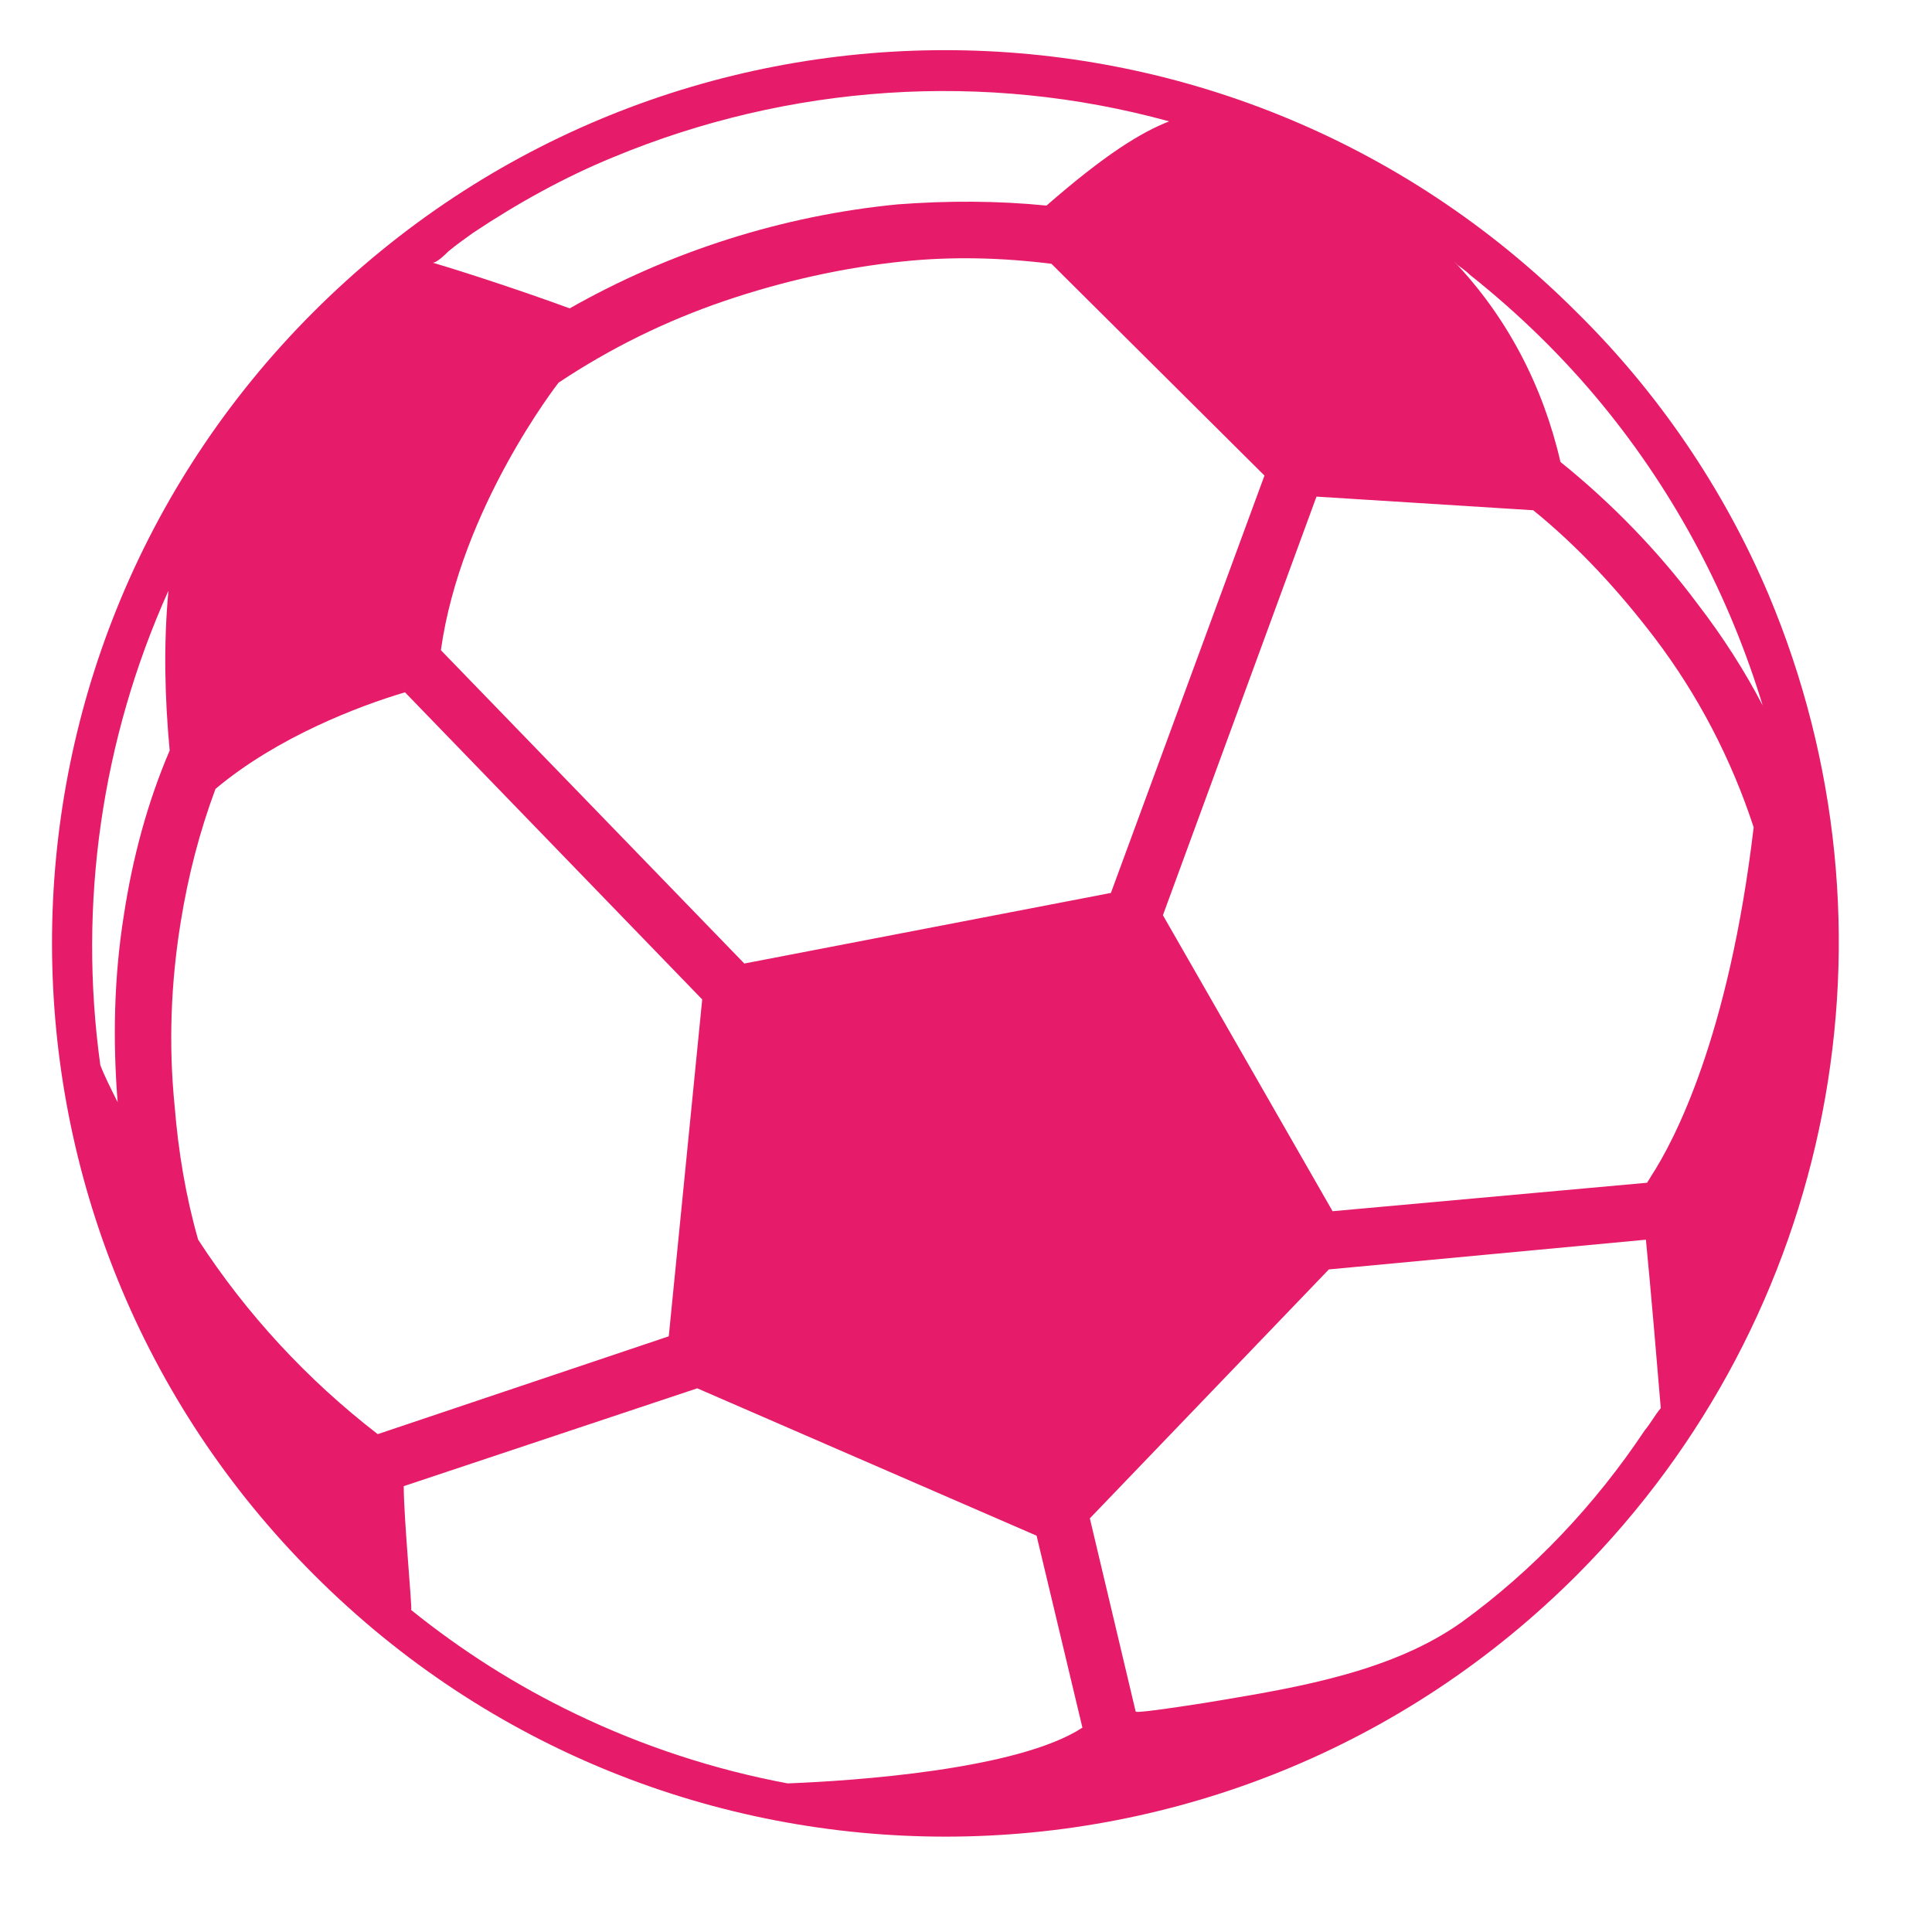 <?xml version="1.0" encoding="utf-8"?>
<!-- Generator: Adobe Illustrator 25.0.0, SVG Export Plug-In . SVG Version: 6.00 Build 0)  -->
<svg version="1.1" id="Layer_1" xmlns="http://www.w3.org/2000/svg" xmlns:xlink="http://www.w3.org/1999/xlink" x="0px" y="0px"
	 viewBox="0 0 156 156" style="enable-background:new 0 0 156 156;" xml:space="preserve">
<style type="text/css">
	.st0{fill:#E61C6A;}
</style>
<g id="soccer-ball" transform="translate(-739.2 329.7)">
	<g id="Group_56" transform="translate(307.2 224.3)">
		<g transform="matrix(1, 0, 0, 1, 432, -554)">
			<path id="Path_12-2" class="st0" d="M127.3,25.2C99.1-3,53.5-3,25.3,25.2s-28.1,73.9,0.1,102c28.2,28.2,73.9,28.1,102-0.1
				c20.7-20.8,26.8-52,15.4-79.1C139.2,39.5,133.9,31.7,127.3,25.2z M36.2,20.3c0.6-0.5,1.3-1,2-1.5c3.6-2.4,7.4-4.5,11.3-6.1
				c14.2-5.9,30-7,44.9-2.9c-2.3,0.9-5.2,2.7-9.9,6.8c-4-0.4-8-0.4-12-0.1c-9.3,0.9-18.4,3.8-26.5,8.4c-3.8-1.4-8.7-3-11.1-3.7
				C35.2,21.3,36,20.5,36.2,20.3L36.2,20.3z M102.1,38.4L89.7,72.1l-29.6,5.7L35.6,52.5c1.6-11.5,9.5-21.6,9.5-21.6
				c4.2-2.8,8.7-5,13.4-6.6c4.7-1.6,9.6-2.7,14.5-3.2c3.9-0.4,7.9-0.3,11.9,0.2L102.1,38.4z M10,73.9c-0.8,5-0.9,10.1-0.5,15.1
				c-0.6-1.2-1.1-2.2-1.4-3c-1.8-13,0.1-26.3,5.5-38.3c-0.4,4.3-0.3,8.6,0.1,12.9C11.9,64.8,10.7,69.3,10,73.9z M16,100.1
				c-1-3.5-1.6-7.1-1.9-10.8c-0.5-5-0.3-10,0.5-14.9c0.6-3.7,1.5-7.2,2.8-10.7c5-4.2,11.6-6.7,15.3-7.8l24,24.8L54,107.9l-23.5,7.9
				C24.8,111.4,19.9,106.1,16,100.1z M87.4,139.5c-5.2,3.4-18.5,4.3-23.8,4.5c-5.9-1.1-11.7-3-17.1-5.6c-4.8-2.3-9.2-5.1-13.3-8.4
				c0.1-0.1-0.6-7.4-0.6-10l23.7-7.9l27.4,11.9L87.4,139.5L87.4,139.5z M132.8,115.5c-4,6-9,11.3-14.8,15.5
				c-5.5,3.9-12.9,5.2-19.5,6.3c-0.5,0.1-6.8,1.1-6.8,0.9L88,122.6l19.3-20.1l25.6-2.4c0.4,4.1,0.9,10,1.2,13.6
				C133.6,114.3,133.3,114.9,132.8,115.5z M133.3,95c-0.1,0.2-0.2,0.3-0.3,0.5l-25.4,2.3L93.9,73.9l12.4-33.8l17.5,1.1
				c3.7,3,6.9,6.5,9.8,10.3c3.5,4.6,6.2,9.8,8,15.3C139.6,83.7,135.2,92.1,133.3,95L133.3,95z M142.4,57.1c-1.5-2.9-3.3-5.7-5.3-8.3
				c-3.2-4.3-7-8.2-11.1-11.5c-1.4-6.1-4.3-11.7-8.6-16.2c0.1,0.1,0.2,0.2,0.3,0.3c0.4,0.3,0.7,0.5,1,0.8c3.9,3.1,7.5,6.6,10.7,10.5
				c5.9,7.2,10.3,15.5,13,24.5C142.4,57,142.4,57,142.4,57.1L142.4,57.1z"/>
		</g>
	</g>
</g>
</svg>
